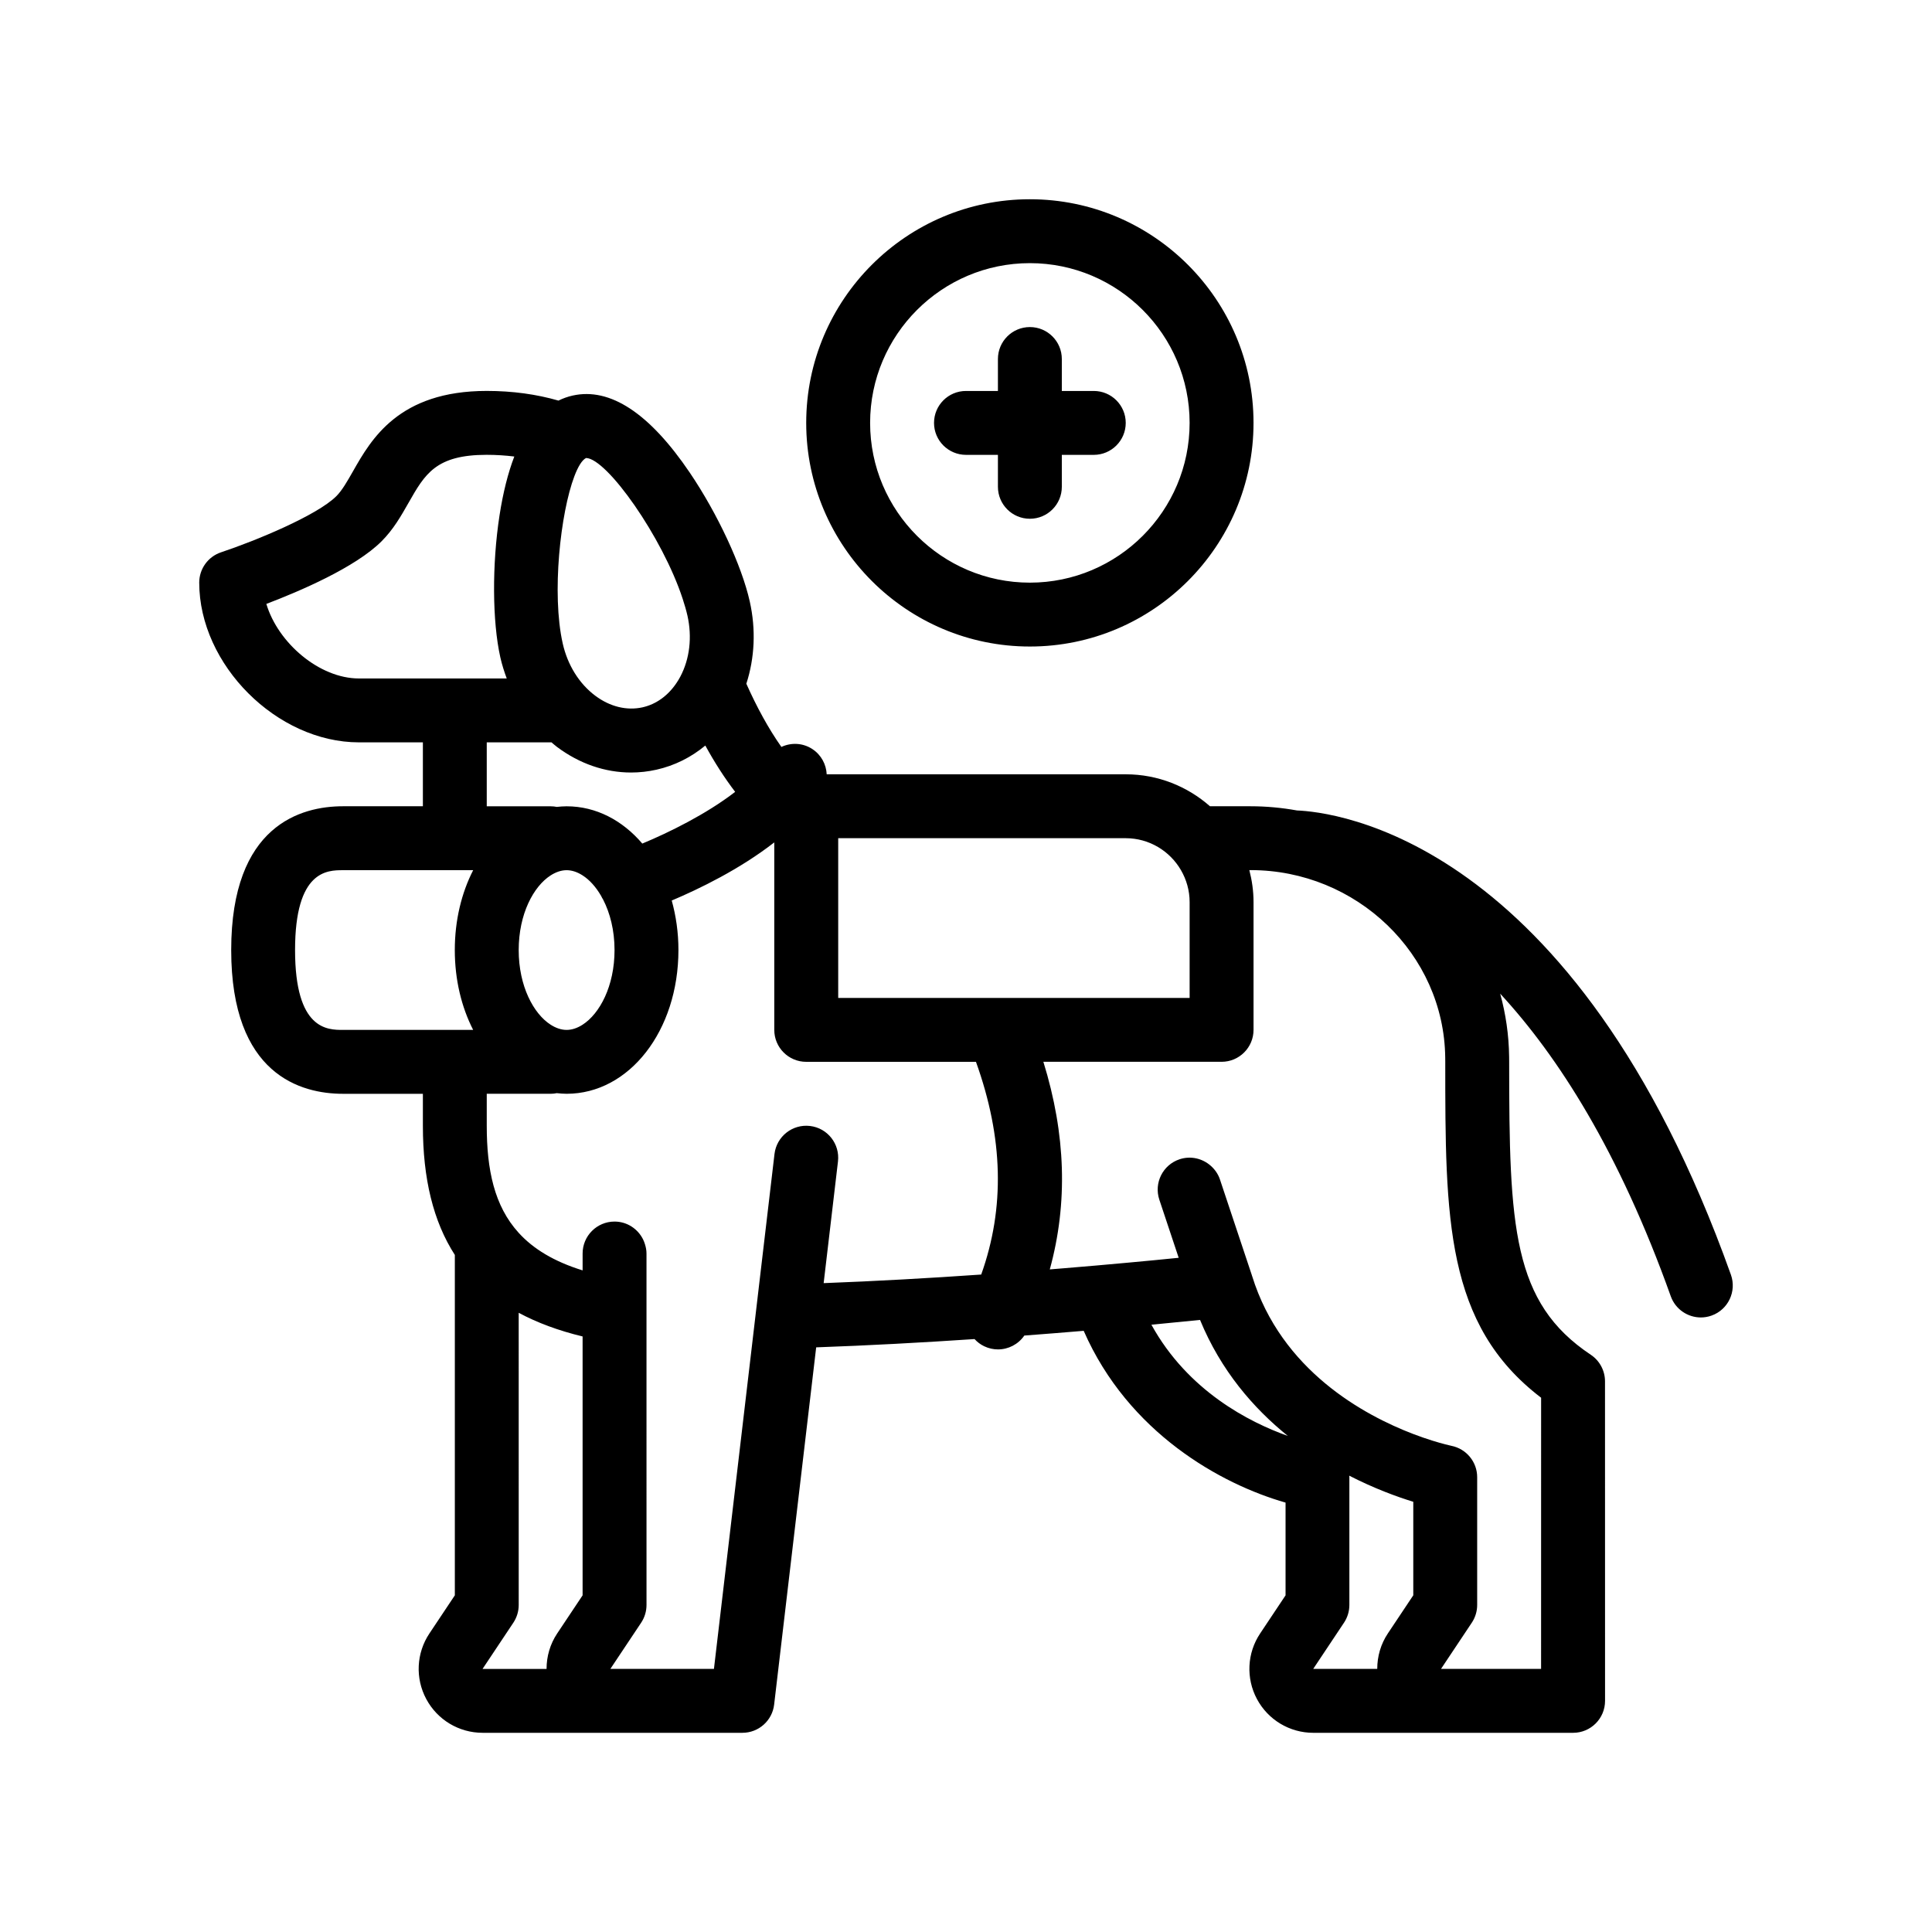 <?xml version="1.0" encoding="UTF-8"?>
<!-- Uploaded to: SVG Repo, www.svgrepo.com, Generator: SVG Repo Mixer Tools -->
<svg fill="#000000" width="800px" height="800px" version="1.1" viewBox="144 144 512 512" xmlns="http://www.w3.org/2000/svg">
 <path d="m602.71 481.82c-41.555-116.36-105.81-122.67-115-123.04-3.996-0.719-8.098-1.113-12.289-1.113h-10.766c-5.969-5.254-13.773-8.469-22.324-8.469h-79.25c-0.125-2.602-1.422-5.113-3.758-6.66-2.555-1.703-5.668-1.797-8.246-0.594-3.426-4.856-6.531-10.57-9.289-16.75 2.223-6.856 2.57-14.395 0.902-21.82-2.137-9.516-8.516-23.215-15.879-34.102-10.688-15.793-21.145-22.668-31.07-20.441-1.309 0.293-2.555 0.742-3.742 1.328-5.812-1.672-12.133-2.562-19-2.562-23.34 0-30.633 12.816-35.457 21.305-1.543 2.711-2.883 5.055-4.394 6.574-5.125 5.125-21.461 11.855-30.562 14.887-3.457 1.152-5.789 4.394-5.789 8.031 0 21.766 20.57 42.336 42.336 42.336h16.934v16.934h-21.164c-11.07 0-29.633 4.949-29.633 38.102 0 33.156 18.566 38.102 29.633 38.102h21.164v8.465c0 14.012 2.75 25.363 8.469 34.238v90.203l-6.734 10.102c-3.473 5.203-3.793 11.871-0.84 17.383 2.953 5.523 8.676 8.949 14.934 8.949h68.848c4.297 0 7.91-3.215 8.41-7.477l11.141-94.672c13.684-0.484 27.945-1.254 41.969-2.195 0.711 0.777 1.566 1.438 2.574 1.914 1.18 0.562 2.418 0.828 3.641 0.828 2.734 0 5.375-1.34 6.977-3.672 5.344-0.402 10.602-0.82 15.734-1.254 11.836 27.039 36.391 40.641 53.496 45.523v24.574l-6.734 10.102c-3.473 5.203-3.793 11.871-0.848 17.383 2.953 5.523 8.676 8.949 14.934 8.949h68.848c4.676 0 8.469-3.789 8.469-8.469l-0.012-84.672c0-2.832-1.414-5.477-3.769-7.047-20.758-13.836-21.629-33.797-21.629-77.621l-0.012-1.367c-0.07-5.769-0.898-11.367-2.371-16.707 15.305 16.555 31.488 41.77 45.207 80.188 1.238 3.461 4.5 5.621 7.977 5.621 0.945 0 1.906-0.16 2.848-0.5 4.391-1.566 6.684-6.414 5.117-10.816zm-50.309 104.45h-26.512l1.109-1.668 7.043-10.57c0.926-1.395 1.426-3.027 1.426-4.695v-33.871c0-4.047-2.875-7.523-6.84-8.309-0.047-0.012-0.641-0.137-1.621-0.395-1.727-0.441-4.719-1.301-8.465-2.731-13.035-4.977-34.961-16.828-42.719-41.875-0.012-0.031-0.02-0.055-0.035-0.086-0.012-0.031-0.012-0.059-0.02-0.09l-8.465-25.398c-0.488-1.465-1.359-2.68-2.438-3.637-2.188-1.934-5.289-2.715-8.273-1.723-4.438 1.48-6.832 6.277-5.356 10.711l0.328 0.984 4.801 14.41c-4.277 0.434-8.742 0.867-13.395 1.289-2.769 0.258-5.598 0.508-8.473 0.762-2.777 0.242-5.594 0.48-8.449 0.715-1.27 0.105-2.555 0.207-3.84 0.312 4.82-17.551 4.262-35.746-1.703-55.016h47.227c4.676 0 8.469-3.789 8.469-8.465v-33.871c0-2.926-0.414-5.754-1.113-8.465h0.344c28.102 0 51.238 22.27 51.566 49.621l0.012 1.18c0 41.555 0 69.648 25.402 89.023l-0.008 71.855zm-60.383 0 8.156-12.238c0.926-1.395 1.422-3.027 1.422-4.695v-33.871c0-0.133-0.031-0.262-0.035-0.398 6.602 3.391 12.625 5.586 16.973 6.922v24.781l-6.734 10.102c-1.895 2.836-2.816 6.109-2.816 9.395zm-29.996-92.477c5.535 13.441 14.152 23.398 23.266 30.746-10.238-3.641-26.484-11.926-36.152-29.473 4.473-0.43 8.801-0.852 12.887-1.273zm-99.746-9.75 3.797-32.254c0.543-4.641-2.769-8.852-7.422-9.395-4.629-0.543-8.848 2.769-9.402 7.422l-0.648 5.516-3.438 29.199-0.996 8.488-0.996 8.484-9.969 84.77-17.289 0.004h-10.16l1.863-2.797 6.293-9.441c0.926-1.395 1.422-3.027 1.422-4.695l-0.004-68.48v-24.668c0-0.855-0.16-1.668-0.402-2.449-0.141-0.457-0.312-0.902-0.52-1.324-1.391-2.769-4.231-4.695-7.543-4.695h-0.016c-4.672 0.012-8.449 3.793-8.449 8.469v4.469c-7.602-2.352-13.074-5.703-16.934-9.945-6.5-7.141-8.469-16.781-8.469-28.391v-8.465h16.938c0.555 0 1.098-0.059 1.621-0.168 0.863 0.09 1.727 0.168 2.606 0.168 16.617 0 29.633-16.738 29.633-38.102 0-4.641-0.645-9.039-1.777-13.113 7.324-3.094 18.043-8.297 27.176-15.406v49.688c0 4.676 3.793 8.465 8.469 8.465h44.98c7.246 20.148 7.707 38.703 1.391 56.371-13.902 0.969-28.094 1.758-41.754 2.277zm-90.391 102.23 8.156-12.238c0.926-1.395 1.422-3.027 1.422-4.695l-0.004-77.438c4.898 2.637 10.531 4.727 16.934 6.273v68.609l-6.734 10.102c-1.895 2.836-2.816 6.109-2.816 9.395h-16.957zm-49.691-190.5c0-21.164 8.578-21.164 12.699-21.164h34.5c-3.082 6.019-4.867 13.27-4.867 21.164s1.785 15.145 4.867 21.164h-34.5c-4.121 0-12.699 0-12.699-21.164zm50.797-131.24c2.559 0 4.977 0.168 7.305 0.449-1.672 4.363-2.984 9.562-3.918 15.613-2.004 12.988-1.918 28.098 0.215 37.613v-0.004c0.434 1.926 1.023 3.777 1.699 5.598h-39.168c-10.465 0-21.438-9.383-24.539-19.758 8.77-3.336 23.598-9.656 30.527-16.59 3.141-3.133 5.168-6.715 7.141-10.176 4.367-7.676 7.246-12.746 20.738-12.746zm8.469 131.24c0-9.551 3.93-16.879 8.469-19.785 1.387-0.891 2.828-1.379 4.231-1.379 1.406 0 2.848 0.492 4.231 1.379 1.805 1.152 3.508 3.012 4.906 5.43 0.16 0.348 0.344 0.676 0.543 0.988 1.82 3.547 3.019 8.113 3.019 13.367 0 9.551-3.93 16.871-8.469 19.785-1.387 0.891-2.828 1.379-4.231 1.379-1.406 0-2.848-0.492-4.231-1.379-4.539-2.91-8.469-10.23-8.469-19.785zm175.51-21.168c1.445 2.492 2.293 5.379 2.293 8.465v25.402l-50.676-0.004h-42.453v-42.336h76.203c6.246 0.008 11.703 3.418 14.633 8.473zm-157.66-109.23c5.535 0.109 20.285 21.023 25.609 37.332 0.488 1.5 0.926 2.977 1.246 4.383 0 0.016 0.004 0.023 0.012 0.039 1.281 5.738 0.605 11.492-1.898 16.207-0.309 0.586-0.645 1.133-1.004 1.664-2.258 3.371-5.394 5.637-8.996 6.449-4.176 0.926-8.613-0.156-12.504-3.055-4.289-3.203-7.359-8.137-8.656-13.891v-0.004c-2.957-13.164-0.59-34.598 3.09-44.273 0.965-2.555 2.023-4.301 3.102-4.852zm-26.324 75.363h16.938c0.07 0 0.133-0.02 0.203-0.02 0.504 0.418 0.988 0.852 1.512 1.246 5.961 4.453 12.734 6.762 19.598 6.762 2.246 0 4.504-0.246 6.746-0.754 4.816-1.082 9.184-3.285 12.934-6.394 2.484 4.539 5.125 8.625 7.906 12.27-7.664 5.926-17.551 10.77-24.605 13.707-5.246-6.144-12.238-9.879-20.059-9.879-0.883 0-1.75 0.07-2.606 0.16-0.523-0.102-1.066-0.16-1.621-0.16h-16.938v-16.938zm118.54-84.664c0-4.676 3.789-8.465 8.469-8.465h8.465v-8.469c0-4.676 3.789-8.465 8.469-8.465 4.676 0 8.465 3.789 8.465 8.465v8.469h8.469c4.676 0 8.469 3.789 8.469 8.465 0 4.676-3.793 8.469-8.469 8.469h-8.469v8.465c0 4.676-3.789 8.469-8.465 8.469-4.676 0-8.469-3.789-8.469-8.469v-8.465h-8.465c-4.676-0.008-8.469-3.793-8.469-8.469zm25.398 59.262c32.684 0 59.27-26.586 59.27-59.27 0-32.68-26.586-59.262-59.27-59.262-32.684 0-59.27 26.586-59.27 59.27 0.004 32.68 26.59 59.262 59.27 59.262zm0-101.6c23.34 0 42.336 18.992 42.336 42.336 0 23.34-18.992 42.336-42.336 42.336-23.34 0-42.336-18.992-42.336-42.336 0.004-23.344 18.996-42.336 42.336-42.336z"/>
</svg>